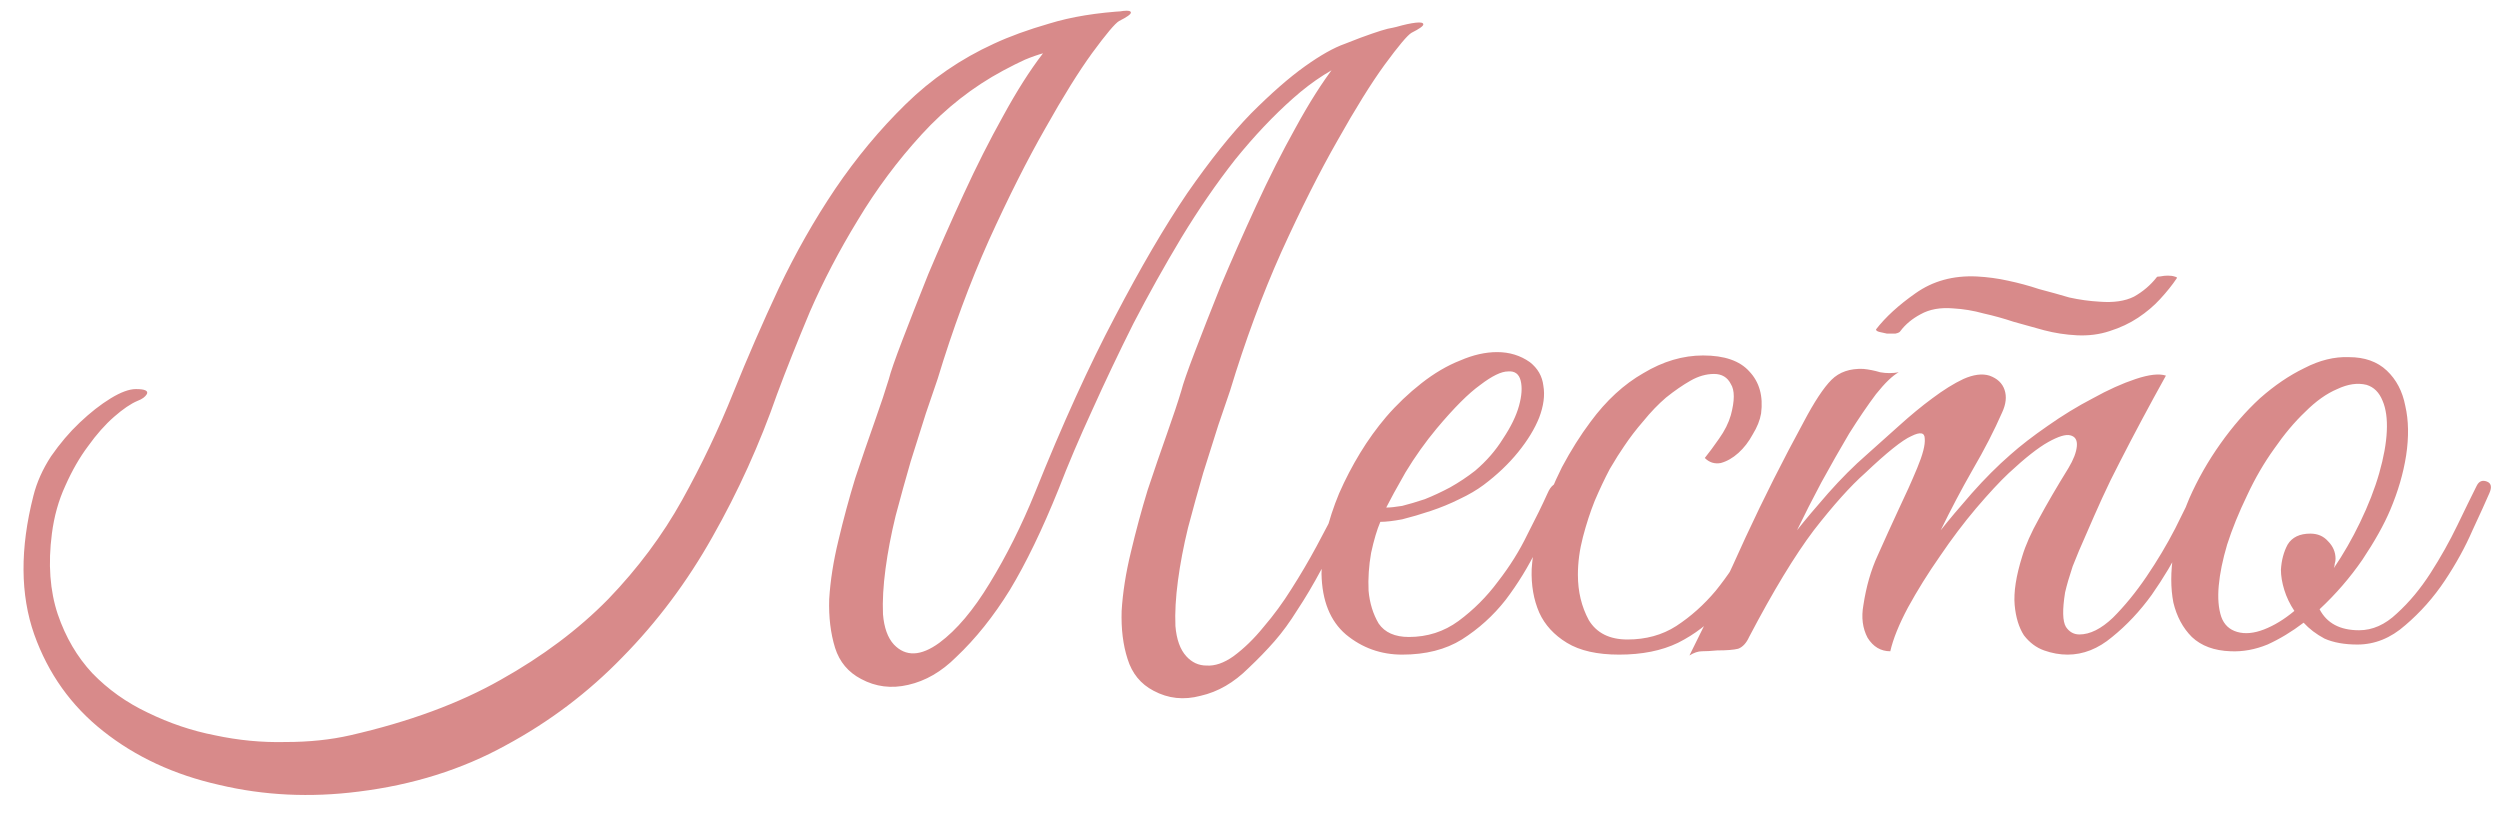 <?xml version="1.0" encoding="UTF-8"?> <svg xmlns="http://www.w3.org/2000/svg" width="119" height="39" viewBox="0 0 119 39" fill="none"><path d="M6.47 18.52C6.896 18.52 7.07 18.6 6.99 18.76C6.91 18.893 6.763 19 6.55 19.08C6.23 19.213 5.856 19.467 5.43 19.84C5.003 20.213 4.59 20.68 4.19 21.24C3.79 21.773 3.43 22.4 3.11 23.12C2.79 23.813 2.576 24.573 2.47 25.4C2.283 26.84 2.376 28.12 2.75 29.24C3.123 30.333 3.67 31.267 4.39 32.04C5.136 32.813 6.016 33.44 7.03 33.92C8.07 34.427 9.136 34.787 10.23 35C11.35 35.24 12.47 35.347 13.59 35.32C14.71 35.32 15.736 35.213 16.67 35C19.47 34.36 21.856 33.48 23.83 32.36C25.83 31.24 27.536 29.96 28.95 28.52C30.363 27.053 31.536 25.48 32.47 23.8C33.403 22.12 34.216 20.413 34.91 18.68C35.576 17.027 36.296 15.373 37.07 13.72C37.87 12.04 38.763 10.467 39.75 9C40.763 7.507 41.883 6.16 43.11 4.96C44.336 3.76 45.736 2.8 47.31 2.08C48.056 1.733 48.936 1.413 49.95 1.12C50.99 0.8 52.216 0.6 53.63 0.52C53.656 0.52 53.59 0.613 53.43 0.8C53.27 0.96 53.07 1.147 52.83 1.36C52.616 1.547 52.39 1.733 52.15 1.92C51.936 2.107 51.79 2.2 51.71 2.2C51.31 2.253 50.95 2.307 50.63 2.36C50.31 2.387 50.003 2.44 49.71 2.52C49.416 2.6 49.11 2.707 48.79 2.84C48.496 2.973 48.15 3.147 47.75 3.36C46.31 4.133 45.016 5.147 43.87 6.4C42.723 7.653 41.71 9.013 40.83 10.48C39.95 11.92 39.19 13.373 38.55 14.84C37.936 16.307 37.416 17.613 36.99 18.76C36.163 21.133 35.136 23.4 33.91 25.56C32.71 27.693 31.283 29.6 29.63 31.28C28.003 32.96 26.15 34.36 24.07 35.48C21.99 36.627 19.656 37.36 17.07 37.68C14.776 37.973 12.563 37.867 10.43 37.36C8.296 36.88 6.456 36.027 4.91 34.8C3.39 33.6 2.296 32.067 1.63 30.2C0.963 28.307 0.95 26.107 1.59 23.6C1.75 22.96 2.03 22.333 2.43 21.72C2.856 21.107 3.31 20.573 3.79 20.12C4.296 19.64 4.79 19.253 5.27 18.96C5.75 18.667 6.15 18.52 6.47 18.52ZM58.55 18.6C58.416 19 58.23 19.547 57.99 20.24C57.776 20.907 57.536 21.667 57.27 22.52C57.03 23.347 56.79 24.213 56.55 25.12C56.336 26 56.176 26.84 56.07 27.64C55.963 28.44 55.923 29.16 55.95 29.8C56.003 30.44 56.176 30.92 56.47 31.24C56.736 31.533 57.056 31.68 57.43 31.68C57.83 31.707 58.256 31.56 58.71 31.24C59.216 30.867 59.696 30.4 60.15 29.84C60.63 29.28 61.07 28.68 61.47 28.04C61.896 27.373 62.296 26.693 62.67 26C63.043 25.307 63.39 24.64 63.71 24C63.923 23.547 64.123 23.36 64.31 23.44C64.523 23.52 64.523 23.8 64.31 24.28C63.776 25.373 63.31 26.307 62.91 27.08C62.51 27.827 62.123 28.48 61.75 29.04C61.403 29.6 61.043 30.093 60.67 30.52C60.296 30.947 59.883 31.373 59.43 31.8C58.736 32.493 57.976 32.933 57.15 33.12C56.35 33.333 55.603 33.253 54.91 32.88C54.296 32.56 53.883 32.053 53.67 31.36C53.456 30.693 53.363 29.933 53.39 29.08C53.443 28.2 53.59 27.267 53.83 26.28C54.07 25.267 54.336 24.28 54.63 23.32C54.95 22.36 55.256 21.467 55.55 20.64C55.843 19.813 56.07 19.133 56.23 18.6C56.31 18.28 56.523 17.667 56.87 16.76C57.216 15.853 57.63 14.8 58.11 13.6C58.616 12.4 59.176 11.133 59.79 9.8C60.403 8.467 61.03 7.227 61.67 6.08C62.31 4.907 62.936 3.92 63.55 3.12C64.19 2.293 64.776 1.787 65.31 1.6C65.71 1.467 66.096 1.36 66.47 1.28C66.843 1.173 67.15 1.107 67.39 1.08C67.63 1.053 67.75 1.08 67.75 1.16C67.75 1.24 67.563 1.373 67.19 1.56C67.003 1.667 66.576 2.173 65.91 3.08C65.27 3.96 64.523 5.16 63.67 6.68C62.816 8.173 61.923 9.947 60.99 12C60.083 14.027 59.27 16.227 58.55 18.6ZM44.63 18.04C44.496 18.44 44.31 18.987 44.07 19.68C43.856 20.347 43.616 21.107 43.35 21.96C43.11 22.787 42.87 23.653 42.63 24.56C42.416 25.44 42.256 26.28 42.15 27.08C42.043 27.88 42.003 28.6 42.03 29.24C42.083 29.88 42.256 30.36 42.55 30.68C43.11 31.267 43.83 31.24 44.71 30.6C45.536 29.987 46.336 29.04 47.11 27.76C47.91 26.453 48.63 25.013 49.27 23.44C50.576 20.187 51.843 17.4 53.07 15.08C54.296 12.733 55.443 10.773 56.51 9.2C57.603 7.627 58.616 6.36 59.55 5.4C60.51 4.44 61.363 3.693 62.11 3.16C62.856 2.627 63.496 2.267 64.03 2.08C64.563 1.867 64.99 1.707 65.31 1.6C65.923 1.387 66.296 1.293 66.43 1.32C66.563 1.347 66.656 1.387 66.71 1.44C66.763 1.52 66.723 1.613 66.59 1.72C66.483 1.827 66.323 1.947 66.11 2.08C65.896 2.187 65.643 2.307 65.35 2.44C65.056 2.573 64.776 2.693 64.51 2.8C63.496 3.2 62.51 3.827 61.55 4.68C60.616 5.507 59.696 6.48 58.79 7.6C57.91 8.72 57.056 9.96 56.23 11.32C55.43 12.653 54.67 14.013 53.95 15.4C53.256 16.787 52.603 18.16 51.99 19.52C51.376 20.853 50.843 22.107 50.39 23.28C49.616 25.2 48.843 26.8 48.07 28.08C47.296 29.333 46.443 30.4 45.51 31.28C44.816 31.973 44.056 32.413 43.23 32.6C42.43 32.787 41.683 32.693 40.99 32.32C40.376 32 39.963 31.507 39.75 30.84C39.536 30.147 39.443 29.373 39.47 28.52C39.523 27.64 39.67 26.707 39.91 25.72C40.15 24.707 40.416 23.72 40.71 22.76C41.03 21.8 41.336 20.907 41.63 20.08C41.923 19.253 42.15 18.573 42.31 18.04C42.39 17.72 42.603 17.107 42.95 16.2C43.296 15.293 43.71 14.24 44.19 13.04C44.696 11.84 45.256 10.573 45.87 9.24C46.483 7.907 47.11 6.667 47.75 5.52C48.39 4.347 49.016 3.36 49.63 2.56C50.27 1.733 50.856 1.227 51.39 1.04C51.79 0.907 52.176 0.8 52.55 0.72C52.923 0.613 53.23 0.547 53.47 0.52C53.71 0.493 53.83 0.52 53.83 0.6C53.83 0.68 53.643 0.813 53.27 1C53.083 1.107 52.656 1.613 51.99 2.52C51.35 3.4 50.603 4.6 49.75 6.12C48.896 7.613 48.003 9.387 47.07 11.44C46.163 13.467 45.35 15.667 44.63 18.04ZM74.384 23.52C74.011 24.32 73.611 25.173 73.184 26.08C72.757 26.96 72.251 27.787 71.664 28.56C71.077 29.307 70.384 29.933 69.584 30.44C68.811 30.92 67.864 31.16 66.744 31.16C65.731 31.16 64.837 30.84 64.064 30.2C63.317 29.56 62.931 28.6 62.904 27.32C62.904 26.733 62.971 26.107 63.104 25.44C63.264 24.773 63.477 24.12 63.744 23.48C64.037 22.813 64.371 22.173 64.744 21.56C65.117 20.947 65.531 20.373 65.984 19.84C66.491 19.253 67.051 18.72 67.664 18.24C68.277 17.76 68.891 17.4 69.504 17.16C70.117 16.893 70.704 16.76 71.264 16.76C71.851 16.76 72.371 16.92 72.824 17.24C73.197 17.533 73.411 17.907 73.464 18.36C73.544 18.813 73.477 19.32 73.264 19.88C73.051 20.413 72.717 20.96 72.264 21.52C71.811 22.08 71.264 22.6 70.624 23.08C70.304 23.32 69.917 23.547 69.464 23.76C69.037 23.973 68.584 24.16 68.104 24.32C67.624 24.48 67.171 24.613 66.744 24.72C66.317 24.8 65.971 24.84 65.704 24.84C65.544 25.213 65.397 25.707 65.264 26.32C65.157 26.933 65.117 27.533 65.144 28.12C65.197 28.707 65.357 29.227 65.624 29.68C65.917 30.107 66.397 30.32 67.064 30.32C67.944 30.32 68.731 30.067 69.424 29.56C70.144 29.027 70.771 28.4 71.304 27.68C71.864 26.96 72.331 26.213 72.704 25.44C73.104 24.667 73.424 24.013 73.664 23.48C73.744 23.293 73.837 23.16 73.944 23.08C74.077 22.973 74.184 22.92 74.264 22.92C74.371 22.92 74.437 22.973 74.464 23.08C74.517 23.16 74.491 23.307 74.384 23.52ZM70.224 22.4C70.757 21.947 71.197 21.44 71.544 20.88C71.917 20.32 72.171 19.8 72.304 19.32C72.437 18.84 72.464 18.44 72.384 18.12C72.304 17.8 72.104 17.653 71.784 17.68C71.464 17.68 71.024 17.893 70.464 18.32C69.904 18.72 69.211 19.413 68.384 20.4C67.851 21.04 67.357 21.733 66.904 22.48C66.477 23.227 66.171 23.787 65.984 24.16C66.171 24.16 66.424 24.133 66.744 24.08C67.064 24 67.424 23.893 67.824 23.76C68.224 23.6 68.624 23.413 69.024 23.2C69.451 22.96 69.851 22.693 70.224 22.4ZM85.028 23.68C84.548 24.72 84.068 25.693 83.588 26.6C83.108 27.507 82.561 28.307 81.948 29C81.361 29.667 80.668 30.2 79.868 30.6C79.094 30.973 78.161 31.16 77.068 31.16C76.028 31.16 75.201 30.973 74.588 30.6C73.975 30.227 73.534 29.747 73.268 29.16C73.001 28.547 72.881 27.853 72.908 27.08C72.961 26.307 73.108 25.507 73.348 24.68C73.615 23.853 73.948 23.04 74.348 22.24C74.775 21.44 75.228 20.72 75.708 20.08C76.454 19.067 77.294 18.293 78.228 17.76C79.161 17.2 80.108 16.92 81.068 16.92C82.081 16.92 82.814 17.173 83.268 17.68C83.748 18.187 83.934 18.853 83.828 19.68C83.775 20 83.641 20.333 83.428 20.68C83.241 21.027 83.014 21.32 82.748 21.56C82.481 21.8 82.201 21.96 81.908 22.04C81.615 22.093 81.361 22.013 81.148 21.8C81.361 21.533 81.588 21.227 81.828 20.88C82.094 20.507 82.281 20.133 82.388 19.76C82.575 19.067 82.575 18.573 82.388 18.28C82.228 17.96 81.961 17.8 81.588 17.8C81.215 17.8 80.841 17.907 80.468 18.12C80.094 18.333 79.708 18.6 79.308 18.92C78.934 19.24 78.575 19.613 78.228 20.04C77.881 20.44 77.575 20.84 77.308 21.24C77.121 21.507 76.894 21.867 76.628 22.32C76.388 22.773 76.148 23.28 75.908 23.84C75.695 24.373 75.508 24.947 75.348 25.56C75.188 26.173 75.108 26.773 75.108 27.36C75.108 28.16 75.281 28.88 75.628 29.52C76.001 30.133 76.615 30.44 77.468 30.44C78.348 30.44 79.121 30.227 79.788 29.8C80.481 29.347 81.108 28.787 81.668 28.12C82.228 27.427 82.734 26.667 83.188 25.84C83.641 25.013 84.068 24.2 84.468 23.4C84.654 23.027 84.841 22.88 85.028 22.96C85.215 23.04 85.215 23.28 85.028 23.68ZM105.018 23.64C104.725 24.253 104.352 24.987 103.898 25.84C103.472 26.693 102.978 27.52 102.418 28.32C101.858 29.093 101.232 29.76 100.538 30.32C99.872 30.88 99.165 31.16 98.418 31.16C98.045 31.16 97.672 31.093 97.298 30.96C96.925 30.827 96.605 30.587 96.338 30.24C96.098 29.867 95.952 29.387 95.898 28.8C95.845 28.187 95.965 27.413 96.258 26.48C96.418 25.947 96.685 25.347 97.058 24.68C97.432 23.987 97.898 23.187 98.458 22.28C98.698 21.88 98.832 21.533 98.858 21.24C98.885 20.947 98.778 20.773 98.538 20.72C98.325 20.667 97.978 20.773 97.498 21.04C97.018 21.307 96.392 21.8 95.618 22.52C95.192 22.92 94.672 23.48 94.058 24.2C93.472 24.893 92.898 25.653 92.338 26.48C91.778 27.28 91.272 28.093 90.818 28.92C90.392 29.72 90.112 30.413 89.978 31C89.525 31 89.165 30.787 88.898 30.36C88.658 29.907 88.592 29.387 88.698 28.8C88.832 27.92 89.058 27.133 89.378 26.44C89.698 25.72 90.032 24.987 90.378 24.24C90.698 23.573 90.992 22.92 91.258 22.28C91.525 21.64 91.645 21.173 91.618 20.88C91.618 20.587 91.405 20.547 90.978 20.76C90.552 20.947 89.818 21.533 88.778 22.52C88.085 23.133 87.272 24.04 86.338 25.24C85.432 26.44 84.405 28.133 83.258 30.32C83.125 30.613 82.952 30.8 82.738 30.88C82.525 30.933 82.192 30.96 81.738 30.96C81.445 30.987 81.205 31 81.018 31C80.832 31 80.632 31.067 80.418 31.2C81.378 29.28 82.272 27.4 83.098 25.56C83.952 23.72 84.872 21.893 85.858 20.08C86.365 19.12 86.805 18.453 87.178 18.08C87.552 17.707 88.058 17.533 88.698 17.56C88.965 17.587 89.232 17.64 89.498 17.72C89.792 17.773 90.085 17.773 90.378 17.72C90.085 17.88 89.725 18.227 89.298 18.76C88.898 19.293 88.472 19.92 88.018 20.64C87.592 21.36 87.152 22.133 86.698 22.96C86.272 23.76 85.885 24.52 85.538 25.24C85.938 24.733 86.432 24.147 87.018 23.48C87.632 22.787 88.245 22.173 88.858 21.64C89.338 21.213 89.845 20.76 90.378 20.28C90.938 19.773 91.472 19.333 91.978 18.96C92.512 18.56 93.005 18.253 93.458 18.04C93.938 17.827 94.352 17.773 94.698 17.88C95.072 18.013 95.312 18.24 95.418 18.56C95.525 18.88 95.485 19.24 95.298 19.64C94.925 20.493 94.458 21.4 93.898 22.36C93.365 23.293 92.858 24.253 92.378 25.24C92.778 24.733 93.272 24.147 93.858 23.48C94.472 22.787 95.085 22.173 95.698 21.64C96.178 21.213 96.765 20.76 97.458 20.28C98.178 19.773 98.898 19.333 99.618 18.96C100.338 18.56 101.018 18.253 101.658 18.04C102.298 17.827 102.778 17.773 103.098 17.88C102.298 19.32 101.565 20.693 100.898 22C100.605 22.56 100.325 23.133 100.058 23.72C99.792 24.307 99.538 24.88 99.298 25.44C99.058 25.973 98.845 26.48 98.658 26.96C98.498 27.44 98.378 27.853 98.298 28.2C98.165 29.027 98.178 29.573 98.338 29.84C98.498 30.08 98.712 30.2 98.978 30.2C99.485 30.2 100.018 29.933 100.578 29.4C101.138 28.84 101.672 28.187 102.178 27.44C102.685 26.693 103.138 25.933 103.538 25.16C103.938 24.36 104.245 23.733 104.458 23.28C104.618 22.933 104.792 22.813 104.978 22.92C105.192 23 105.205 23.24 105.018 23.64ZM103.618 13.24C103.405 13.56 103.138 13.893 102.818 14.24C102.525 14.56 102.178 14.853 101.778 15.12C101.378 15.387 100.925 15.6 100.418 15.76C99.938 15.92 99.418 15.987 98.858 15.96C98.325 15.933 97.805 15.853 97.298 15.72C96.818 15.587 96.338 15.453 95.858 15.32C95.378 15.16 94.898 15.027 94.418 14.92C93.938 14.787 93.458 14.707 92.978 14.68C92.365 14.627 91.845 14.72 91.418 14.96C91.018 15.173 90.698 15.44 90.458 15.76C90.432 15.813 90.352 15.853 90.218 15.88C90.085 15.88 89.952 15.88 89.818 15.88C89.685 15.853 89.565 15.827 89.458 15.8C89.352 15.773 89.298 15.733 89.298 15.68C89.752 15.093 90.378 14.52 91.178 13.96C92.005 13.373 92.978 13.107 94.098 13.16C94.605 13.187 95.098 13.253 95.578 13.36C96.085 13.467 96.578 13.6 97.058 13.76C97.565 13.893 98.045 14.027 98.498 14.16C98.978 14.267 99.458 14.333 99.938 14.36C100.605 14.413 101.152 14.333 101.578 14.12C102.005 13.88 102.365 13.573 102.658 13.2C102.658 13.173 102.712 13.16 102.818 13.16C102.952 13.133 103.072 13.12 103.178 13.12C103.312 13.12 103.418 13.133 103.498 13.16C103.605 13.187 103.645 13.213 103.618 13.24ZM118.492 23.48C118.332 23.853 118.065 24.44 117.692 25.24C117.345 26.04 116.905 26.84 116.372 27.64C115.839 28.44 115.212 29.147 114.492 29.76C113.799 30.373 113.039 30.68 112.212 30.68C111.599 30.68 111.079 30.587 110.652 30.4C110.252 30.187 109.919 29.933 109.652 29.64C109.092 30.067 108.519 30.413 107.932 30.68C107.345 30.92 106.759 31.027 106.172 31C105.399 30.973 104.785 30.747 104.332 30.32C103.905 29.893 103.612 29.347 103.452 28.68C103.319 27.987 103.319 27.213 103.452 26.36C103.585 25.48 103.839 24.6 104.212 23.72C104.612 22.813 105.105 21.947 105.692 21.12C106.279 20.293 106.905 19.573 107.572 18.96C108.265 18.347 108.972 17.867 109.692 17.52C110.412 17.147 111.119 16.973 111.812 17C112.559 17 113.159 17.213 113.612 17.64C114.065 18.067 114.359 18.627 114.492 19.32C114.652 20.013 114.665 20.8 114.532 21.68C114.399 22.533 114.145 23.4 113.772 24.28C113.479 24.973 113.039 25.76 112.452 26.64C111.865 27.493 111.185 28.28 110.412 29C110.759 29.667 111.385 30 112.292 30C112.932 30 113.532 29.733 114.092 29.2C114.679 28.667 115.212 28.027 115.692 27.28C116.172 26.533 116.599 25.773 116.972 25C117.345 24.227 117.652 23.6 117.892 23.12C117.999 22.907 118.159 22.84 118.372 22.92C118.585 23 118.625 23.187 118.492 23.48ZM112.652 18.32C112.225 18.213 111.759 18.28 111.252 18.52C110.745 18.733 110.239 19.093 109.732 19.6C109.225 20.08 108.732 20.667 108.252 21.36C107.772 22.027 107.345 22.76 106.972 23.56C106.572 24.387 106.252 25.173 106.012 25.92C105.799 26.64 105.665 27.293 105.612 27.88C105.559 28.467 105.599 28.96 105.732 29.36C105.865 29.733 106.119 29.973 106.492 30.08C106.865 30.187 107.292 30.147 107.772 29.96C108.252 29.773 108.732 29.48 109.212 29.08C108.999 28.76 108.839 28.427 108.732 28.08C108.625 27.733 108.572 27.413 108.572 27.12C108.599 26.667 108.705 26.267 108.892 25.92C109.105 25.573 109.465 25.4 109.972 25.4C110.319 25.4 110.599 25.52 110.812 25.76C111.052 26 111.172 26.28 111.172 26.6C111.172 26.68 111.159 26.76 111.132 26.84C111.132 26.893 111.119 26.96 111.092 27.04C111.545 26.373 111.959 25.653 112.332 24.88C112.732 24.053 113.039 23.267 113.252 22.52C113.465 21.773 113.585 21.107 113.612 20.52C113.639 19.933 113.572 19.453 113.412 19.08C113.252 18.68 112.999 18.427 112.652 18.32Z" fill="#D88A8A"></path></svg> 